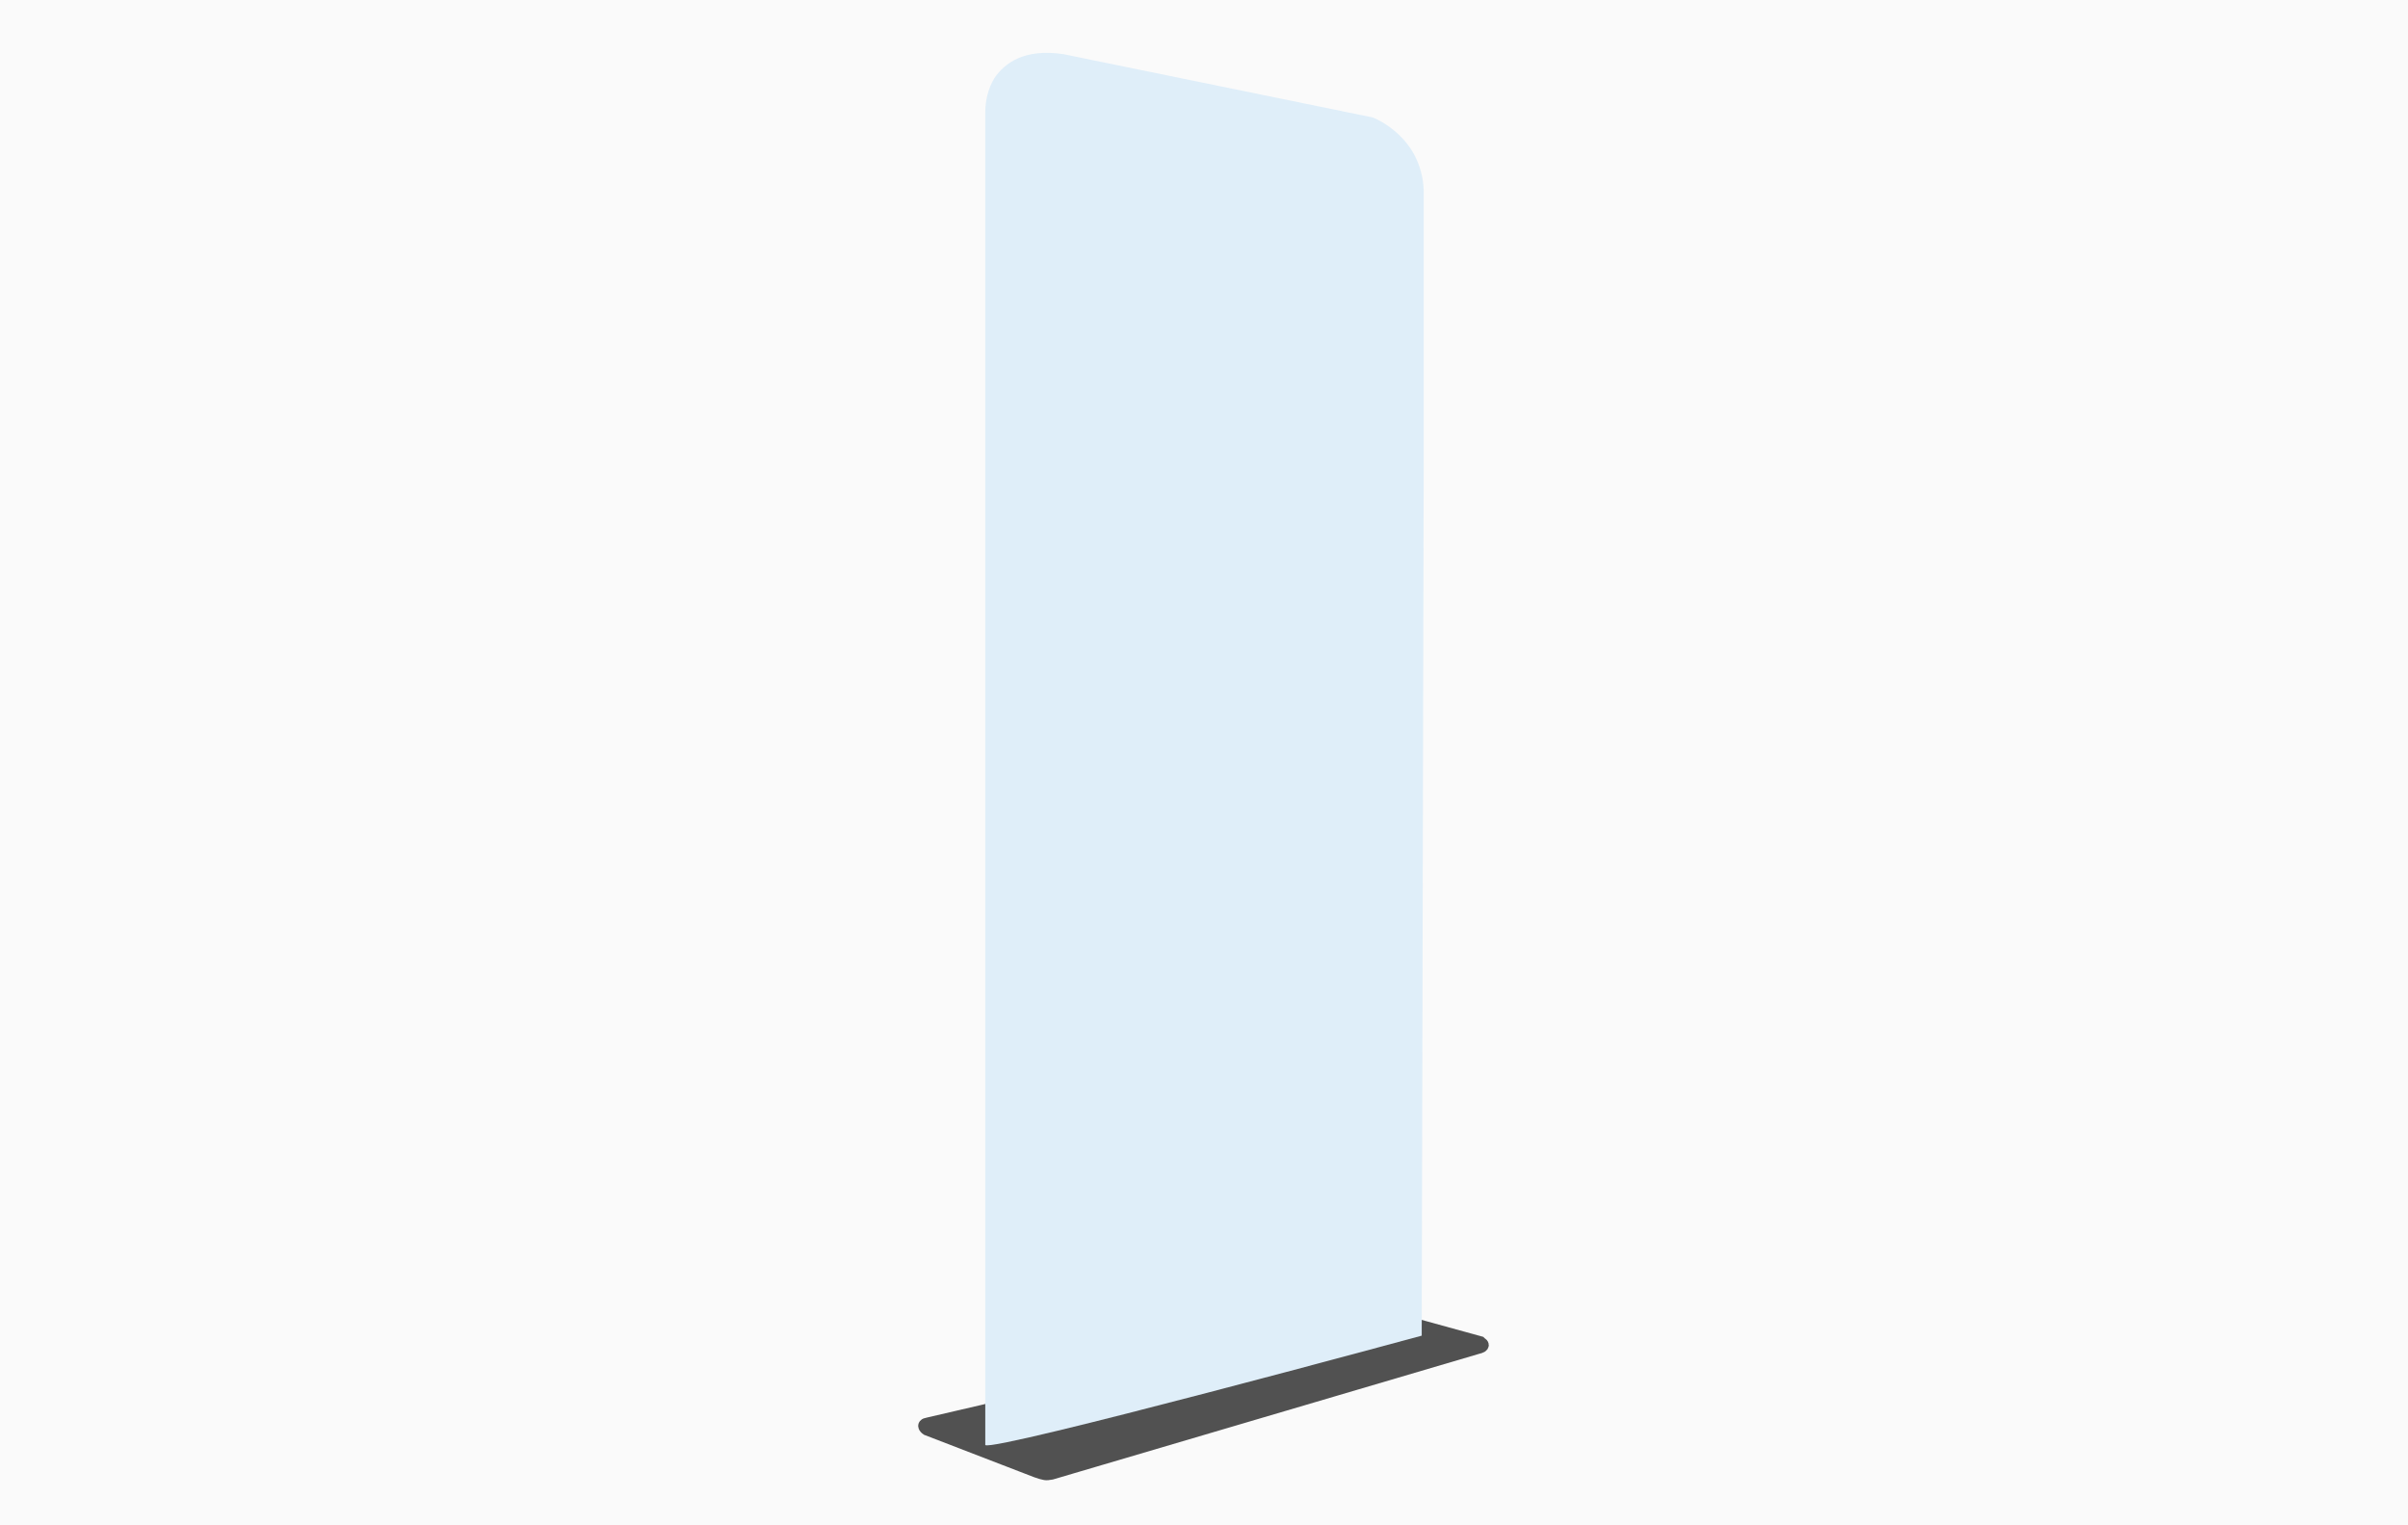 <?xml version="1.0" encoding="utf-8"?>
<!-- Generator: Adobe Illustrator 27.2.0, SVG Export Plug-In . SVG Version: 6.00 Build 0)  -->
<svg version="1.1" id="Ebene_1" xmlns="http://www.w3.org/2000/svg" xmlns:xlink="http://www.w3.org/1999/xlink" x="0px" y="0px"
	 viewBox="0 0 240 152" style="enable-background:new 0 0 240 152;" xml:space="preserve">
<style type="text/css">
	.st0{fill-rule:evenodd;clip-rule:evenodd;fill:#FAFAFA;}
	.st1{fill:#515151;stroke:#515151;stroke-width:1.296;}
	.st2{fill:#DFEEF9;}
</style>
<rect id="Achtergrond" y="0" class="st0" width="240" height="152"/>
<g id="_x31_50">
	<path class="st1" d="M103.3,146.6l-10.9-4.2c0,0-0.6-0.4,0.1-0.5l5.6-1.3l5.7-1.5l31.5-8.2c0,0,0.5-0.2,1.3-0.1l10.9,3l0.1,0.1
		c0,0,0.5,0.2-0.4,0.4l-42.4,12.5C104.2,146.9,104.2,146.9,103.3,146.6z"/>
	<path class="st2" d="M98.2,140.5V11.2c0-1.2,0.3-2.4,0.9-3.4c1-1.5,3-3,6.9-2.4l30.8,6.3c0,0,4.9,1.8,5.1,7.3v26.2l-0.2,87.3v0.6
		c0,0-42.7,11.6-43.5,10.9L98.2,140.5z"/>
</g>
</svg>
